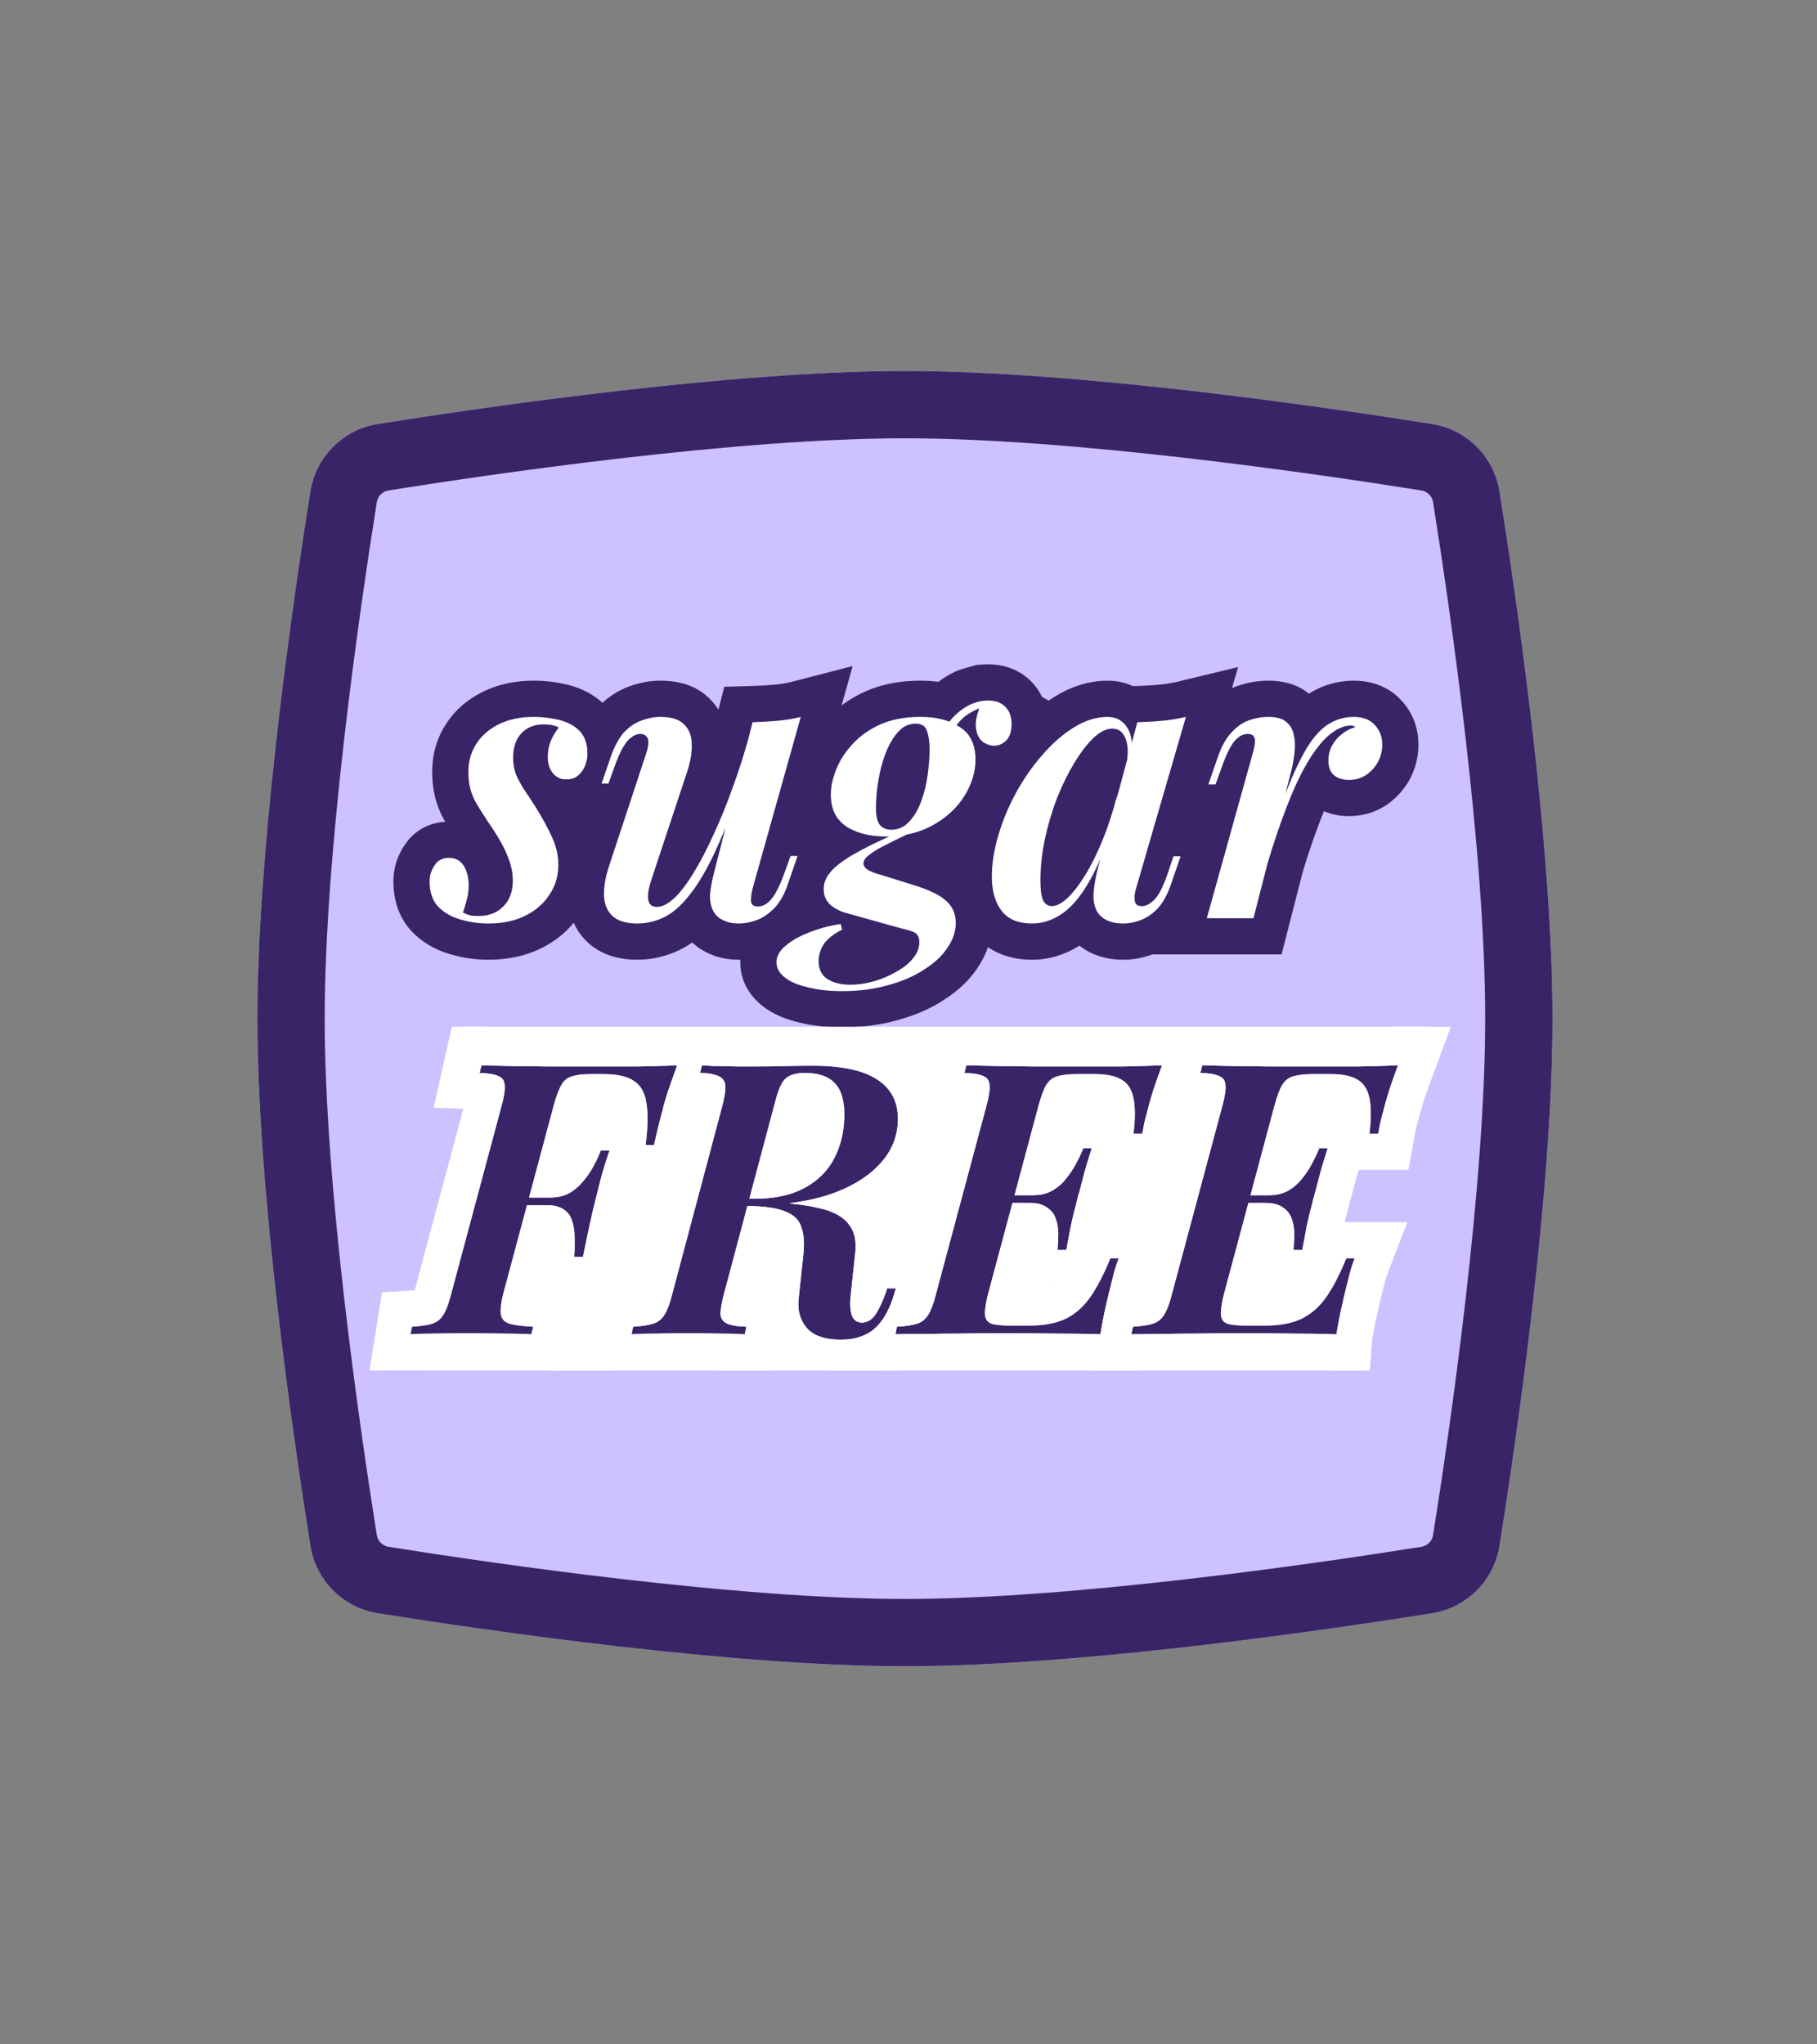 <svg xmlns="http://www.w3.org/2000/svg" fill="none" viewBox="0 0 240 270" height="270" width="240">
<rect x="0" y="0" width="240" height="270" fill="#808080" stroke="none"/>
<path fill="#CDC1FF" d="M40.994 64.934C41.728 60.321 45.321 56.728 49.934 55.994C64.489 53.677 96.7 49 119.53 49C142.361 49 174.571 53.677 189.127 55.994C193.74 56.728 197.332 60.321 198.066 64.934C200.383 79.489 205.061 111.7 205.061 134.53C205.061 157.361 200.383 189.571 198.066 204.127C197.332 208.74 193.74 212.332 189.127 213.066C174.571 215.383 142.361 220.061 119.53 220.061C96.7 220.061 64.489 215.383 49.934 213.066C45.321 212.332 41.728 208.74 40.994 204.127C38.677 189.571 34 157.361 34 134.53C34 111.7 38.677 79.489 40.994 64.934Z"></path>
<path fill="#392467" d="M196.174 134.53C196.174 112.493 191.614 80.93 189.29 66.331C189.161 65.515 188.546 64.9 187.73 64.77C173.131 62.446 141.567 57.886 119.53 57.886C97.493 57.886 65.93 62.446 51.331 64.77C50.515 64.9 49.9 65.515 49.77 66.331C47.446 80.93 42.886 112.493 42.886 134.53C42.886 156.567 47.446 188.131 49.77 202.73C49.9 203.546 50.515 204.161 51.331 204.29C65.93 206.614 97.493 211.174 119.53 211.174V220.061C96.7 220.061 64.489 215.383 49.934 213.066C45.465 212.355 41.954 208.962 41.072 204.556L40.995 204.127C38.678 189.571 34 157.361 34 134.53C34 113.127 38.111 83.48 40.533 67.864L40.995 64.934C41.706 60.465 45.099 56.954 49.504 56.072L49.934 55.995C64.489 53.678 96.7 49 119.53 49C142.361 49 174.571 53.678 189.127 55.995C193.74 56.729 197.332 60.321 198.066 64.934C200.383 79.489 205.061 111.7 205.061 134.53C205.061 157.361 200.383 189.571 198.066 204.127L197.989 204.556C197.106 208.962 193.596 212.355 189.127 213.066L186.197 213.527C170.581 215.95 140.934 220.061 119.53 220.061V211.174C141.567 211.174 173.131 206.614 187.73 204.29C188.546 204.161 189.161 203.546 189.29 202.73C191.614 188.131 196.174 156.567 196.174 134.53Z"></path>
<path fill="#392467" d="M162.319 158.865L162.57 157.862H172.054L171.803 158.865H162.319ZM167.538 157.862C168.508 157.862 169.344 157.678 170.047 157.31C170.782 156.908 171.401 156.39 171.903 155.754C172.438 155.119 172.89 154.45 173.258 153.747C173.659 153.011 173.994 152.309 174.261 151.64H175.365C174.83 153.312 174.445 154.617 174.211 155.554C173.977 156.49 173.726 157.427 173.459 158.363C173.325 158.966 173.174 159.551 173.007 160.12C172.873 160.688 172.723 161.357 172.555 162.127C172.422 162.896 172.238 163.883 172.003 165.087H170.849C170.916 164.385 170.95 163.665 170.95 162.93C170.95 162.194 170.833 161.525 170.599 160.922C170.398 160.32 170.013 159.835 169.444 159.467C168.909 159.066 168.123 158.865 167.086 158.865L167.538 157.862ZM180.885 149.733C181.119 147.759 181.119 146.204 180.885 145.067C180.651 143.896 180.132 143.076 179.329 142.608C178.526 142.106 177.322 141.855 175.717 141.855H173.459C172.321 141.855 171.435 141.956 170.799 142.156C170.197 142.324 169.712 142.708 169.344 143.31C169.01 143.879 168.675 144.782 168.341 146.02L161.667 170.908C161.366 172.112 161.232 173.015 161.266 173.617C161.299 174.219 161.583 174.621 162.119 174.822C162.654 174.989 163.49 175.072 164.627 175.072H167.086C168.993 175.072 170.565 174.788 171.803 174.219C173.04 173.651 174.128 172.731 175.064 171.46C176.001 170.155 176.921 168.399 177.824 166.191H178.928C178.761 166.626 178.577 167.161 178.376 167.797C178.209 168.432 178.041 169.101 177.874 169.804C177.707 170.439 177.489 171.359 177.222 172.564C176.954 173.734 176.72 174.955 176.519 176.226C174.813 176.16 172.89 176.126 170.749 176.126C168.642 176.093 166.752 176.076 165.079 176.076C164.276 176.076 163.256 176.076 162.018 176.076C160.781 176.076 159.426 176.093 157.954 176.126C156.516 176.126 155.06 176.143 153.589 176.176C152.117 176.176 150.728 176.193 149.424 176.226L149.625 175.223C150.762 175.156 151.648 175.022 152.284 174.822C152.919 174.621 153.421 174.219 153.789 173.617C154.157 173.015 154.492 172.112 154.793 170.908L161.466 146.02C161.801 144.782 161.935 143.879 161.868 143.31C161.834 142.708 161.55 142.307 161.015 142.106C160.513 141.872 159.693 141.738 158.556 141.705L158.807 140.701C160.112 140.735 161.5 140.768 162.972 140.802C164.443 140.802 165.899 140.818 167.337 140.852C168.809 140.852 170.164 140.852 171.401 140.852C172.639 140.852 173.659 140.852 174.462 140.852C175.967 140.852 177.657 140.852 179.53 140.852C181.403 140.818 183.109 140.768 184.648 140.701C184.213 141.872 183.829 142.959 183.494 143.963C183.193 144.933 182.942 145.819 182.741 146.622C182.574 147.224 182.424 147.81 182.29 148.378C182.189 148.913 182.106 149.365 182.039 149.733H180.885Z"></path>
<path fill="#392467" d="M131.157 158.865L131.408 157.862H140.892L140.641 158.865H131.157ZM136.376 157.862C137.346 157.862 138.182 157.678 138.884 157.31C139.62 156.908 140.239 156.39 140.741 155.754C141.276 155.119 141.728 154.45 142.096 153.747C142.497 153.011 142.832 152.309 143.099 151.64H144.203C143.668 153.312 143.283 154.617 143.049 155.554C142.815 156.49 142.564 157.427 142.296 158.363C142.163 158.966 142.012 159.551 141.845 160.12C141.711 160.688 141.561 161.357 141.393 162.127C141.26 162.896 141.076 163.883 140.841 165.087H139.687C139.754 164.385 139.788 163.665 139.788 162.93C139.788 162.194 139.671 161.525 139.436 160.922C139.236 160.32 138.851 159.835 138.282 159.467C137.747 159.066 136.961 158.865 135.924 158.865L136.376 157.862ZM149.723 149.733C149.957 147.759 149.957 146.204 149.723 145.067C149.489 143.896 148.97 143.076 148.167 142.608C147.364 142.106 146.16 141.855 144.554 141.855H142.296C141.159 141.855 140.273 141.956 139.637 142.156C139.035 142.324 138.55 142.708 138.182 143.31C137.847 143.879 137.513 144.782 137.178 146.02L130.505 170.908C130.204 172.112 130.07 173.015 130.103 173.617C130.137 174.219 130.421 174.621 130.956 174.822C131.492 174.989 132.328 175.072 133.465 175.072H135.924C137.831 175.072 139.403 174.788 140.641 174.219C141.878 173.651 142.966 172.731 143.902 171.46C144.839 170.155 145.759 168.399 146.662 166.191H147.766C147.599 166.626 147.415 167.161 147.214 167.797C147.047 168.432 146.879 169.101 146.712 169.804C146.545 170.439 146.327 171.359 146.06 172.564C145.792 173.734 145.558 174.955 145.357 176.226C143.651 176.16 141.728 176.126 139.587 176.126C137.48 176.093 135.59 176.076 133.917 176.076C133.114 176.076 132.094 176.076 130.856 176.076C129.618 176.076 128.264 176.093 126.792 176.126C125.353 176.126 123.898 176.143 122.426 176.176C120.955 176.176 119.566 176.193 118.262 176.226L118.462 175.223C119.6 175.156 120.486 175.022 121.122 174.822C121.757 174.621 122.259 174.219 122.627 173.617C122.995 173.015 123.33 172.112 123.631 170.908L130.304 146.02C130.639 144.782 130.773 143.879 130.706 143.31C130.672 142.708 130.388 142.307 129.853 142.106C129.351 141.872 128.531 141.738 127.394 141.705L127.645 140.701C128.949 140.735 130.338 140.768 131.81 140.802C133.281 140.802 134.736 140.818 136.175 140.852C137.647 140.852 139.002 140.852 140.239 140.852C141.477 140.852 142.497 140.852 143.3 140.852C144.805 140.852 146.495 140.852 148.368 140.852C150.241 140.818 151.947 140.768 153.486 140.701C153.051 141.872 152.666 142.959 152.332 143.963C152.031 144.933 151.78 145.819 151.579 146.622C151.412 147.224 151.261 147.81 151.128 148.378C151.027 148.913 150.944 149.365 150.877 149.733H149.723Z"></path>
<path fill="#392467" d="M98.326 158.464C99.597 158.497 100.618 158.547 101.387 158.614C102.19 158.681 102.842 158.748 103.344 158.815C103.879 158.849 104.398 158.915 104.9 159.016C106.204 159.15 107.375 159.35 108.412 159.618C109.449 159.852 110.335 160.22 111.071 160.722C111.807 161.224 112.342 161.876 112.677 162.679C113.012 163.482 113.095 164.519 112.928 165.79L112.376 170.958C112.242 171.995 112.276 172.881 112.476 173.617C112.71 174.353 113.196 174.704 113.931 174.671C114.567 174.638 115.119 174.303 115.587 173.667C116.056 172.998 116.507 172.062 116.942 170.858L117.193 170.155H118.347L118.146 170.807C117.544 172.881 116.691 174.42 115.587 175.424C114.483 176.427 112.978 176.929 111.071 176.929C108.964 176.929 107.459 176.41 106.555 175.373C105.652 174.303 105.301 172.982 105.502 171.409L106.104 165.79C106.271 164.251 106.187 163.013 105.853 162.077C105.552 161.106 104.816 160.404 103.645 159.969C102.508 159.501 100.701 159.267 98.226 159.267L98.326 158.464ZM97.624 159.216L97.875 158.313H99.731C101.638 158.313 103.311 158.062 104.749 157.561C106.221 157.025 107.459 156.273 108.462 155.303C109.466 154.333 110.218 153.162 110.72 151.79C111.255 150.419 111.523 148.88 111.523 147.174C111.523 145.301 111.105 143.929 110.269 143.059C109.432 142.156 108.111 141.705 106.305 141.705C105.134 141.705 104.281 141.956 103.746 142.457C103.244 142.926 102.809 143.879 102.441 145.317L95.617 170.908C95.349 171.945 95.199 172.764 95.165 173.366C95.132 173.969 95.366 174.42 95.868 174.721C96.403 175.022 97.306 175.189 98.577 175.223L98.377 176.226C97.473 176.16 96.386 176.126 95.115 176.126C93.844 176.093 92.489 176.076 91.051 176.076C89.579 176.076 88.141 176.093 86.736 176.126C85.364 176.126 84.26 176.16 83.424 176.226L83.624 175.223C84.762 175.156 85.648 175.022 86.284 174.822C86.919 174.621 87.421 174.219 87.789 173.617C88.157 173.015 88.492 172.112 88.793 170.908L95.416 146.02C95.684 144.983 95.817 144.163 95.817 143.561C95.817 142.926 95.567 142.474 95.065 142.206C94.563 141.905 93.693 141.738 92.456 141.705L92.707 140.701C93.242 140.735 93.911 140.768 94.714 140.802C95.516 140.802 96.37 140.818 97.273 140.852C98.209 140.852 99.062 140.852 99.832 140.852C101.27 140.852 102.575 140.835 103.746 140.802C104.95 140.768 106.137 140.751 107.308 140.751C111.155 140.751 113.998 141.353 115.838 142.558C117.678 143.729 118.598 145.468 118.598 147.776C118.598 150.051 117.795 152.041 116.189 153.747C114.617 155.453 112.409 156.791 109.566 157.761C106.723 158.698 103.411 159.166 99.631 159.166L97.624 159.216Z"></path>
<path fill="#392467" d="M67.263 159.166L67.463 158.163H77.8L77.549 159.166H67.263ZM85.276 151.238C85.577 148.897 85.611 147.04 85.377 145.669C85.176 144.297 84.624 143.327 83.721 142.758C82.851 142.156 81.513 141.855 79.707 141.855H78.051C76.98 141.855 76.144 141.956 75.542 142.156C74.94 142.324 74.472 142.708 74.137 143.31C73.802 143.879 73.468 144.782 73.133 146.02L66.46 170.908C66.159 172.112 66.059 173.015 66.159 173.617C66.259 174.219 66.644 174.621 67.313 174.822C67.982 175.022 69.019 175.156 70.424 175.223L70.173 176.226C69.203 176.16 67.949 176.126 66.41 176.126C64.871 176.093 63.316 176.076 61.743 176.076C60.205 176.076 58.766 176.093 57.428 176.126C56.09 176.126 55.02 176.16 54.217 176.226L54.417 175.223C55.555 175.156 56.441 175.022 57.077 174.822C57.712 174.621 58.214 174.219 58.582 173.617C58.95 173.015 59.285 172.112 59.586 170.908L66.259 146.02C66.594 144.782 66.728 143.879 66.661 143.31C66.627 142.708 66.343 142.307 65.808 142.106C65.306 141.872 64.486 141.738 63.349 141.705L63.6 140.701C64.904 140.735 66.293 140.768 67.765 140.802C69.236 140.802 70.692 140.818 72.13 140.852C73.602 140.852 74.957 140.852 76.194 140.852C77.432 140.852 78.452 140.852 79.255 140.852C80.76 140.852 82.45 140.852 84.323 140.852C86.196 140.818 87.902 140.768 89.441 140.701C89.006 141.939 88.605 143.076 88.237 144.113C87.902 145.15 87.635 146.087 87.434 146.923C87.2 147.759 86.999 148.546 86.832 149.281C86.665 150.017 86.514 150.67 86.38 151.238H85.276ZM72.632 158.163C73.602 158.163 74.438 157.979 75.141 157.611C75.843 157.209 76.445 156.708 76.947 156.106C77.482 155.503 77.951 154.834 78.352 154.098C78.753 153.362 79.088 152.643 79.356 151.941H80.51C79.941 153.613 79.539 154.918 79.305 155.855C79.071 156.791 78.837 157.728 78.603 158.665C78.369 159.568 78.135 160.571 77.9 161.675C77.666 162.746 77.365 164.184 76.997 165.99H75.843C75.91 165.054 75.927 164.184 75.893 163.381C75.893 162.545 75.776 161.809 75.542 161.173C75.341 160.538 74.973 160.053 74.438 159.718C73.903 159.35 73.167 159.166 72.23 159.166L72.632 158.163Z"></path>
<path fill="white" d="M189.13 142.364C188.719 143.471 188.359 144.488 188.049 145.417C187.774 146.304 187.553 147.09 187.38 147.78L187.365 147.839L187.349 147.9C187.207 148.412 187.079 148.904 186.966 149.378C186.877 149.855 186.803 150.258 186.743 150.587L186.029 154.511H179.477C179.192 155.444 178.984 156.172 178.849 156.711C178.612 157.662 178.356 158.612 178.086 159.562C177.954 160.146 177.807 160.72 177.644 161.285C177.635 161.326 177.627 161.368 177.617 161.41H185.888L183.39 167.905C183.276 168.201 183.135 168.606 182.967 169.135C182.82 169.694 182.674 170.286 182.526 170.909L182.513 170.964L182.498 171.018C182.354 171.563 182.153 172.412 181.89 173.599L181.883 173.627C181.641 174.685 181.427 175.799 181.242 176.97L180.938 181.004H176.159C174.529 180.94 172.844 180.903 170.751 180.903H170.714L170.676 180.902C168.587 180.869 166.723 180.853 165.081 180.853H162.021C160.826 180.853 159.507 180.869 158.065 180.902L158.011 180.903H157.956C156.555 180.903 155.136 180.92 153.699 180.952L153.645 180.954H153.591C152.155 180.954 150.808 180.97 149.549 181.003L143.902 181.004L144.557 176.198C144.829 176.207 145.096 176.215 145.357 176.225C145.558 174.954 145.792 173.732 146.06 172.562C146.229 171.8 146.381 171.152 146.51 170.618L149.346 170.451C149.589 170.437 149.798 170.419 149.977 170.401C150.034 170.215 150.096 169.999 150.159 169.747L150.169 169.708L150.179 169.668L156.412 146.421L152.482 146.305L155.103 135.825L158.932 135.923C160.222 135.956 161.596 135.989 163.052 136.022C164.511 136.023 165.954 136.038 167.383 136.071H179.497C181.318 136.038 182.448 135.67 183.924 135.605L191.637 135.612L189.13 142.364ZM184.65 140.699C183.111 140.766 181.405 140.816 179.532 140.85H167.34C165.902 140.816 164.446 140.8 162.974 140.8C161.502 140.766 160.114 140.733 158.809 140.699L158.558 141.703C159.696 141.736 160.516 141.871 161.018 142.105C161.552 142.306 161.837 142.707 161.871 143.309C161.937 143.878 161.804 144.781 161.469 146.018L154.796 170.906L154.68 171.343C154.409 172.331 154.113 173.089 153.791 173.616C153.423 174.218 152.922 174.62 152.286 174.82C151.651 175.021 150.764 175.155 149.627 175.222L149.427 176.225C150.731 176.191 152.119 176.175 153.591 176.175C155.062 176.141 156.518 176.125 157.956 176.125C159.428 176.091 160.783 176.074 162.021 176.074H165.081C166.754 176.074 168.644 176.091 170.751 176.125C172.892 176.125 174.816 176.158 176.522 176.225C176.723 174.954 176.957 173.732 177.224 172.562C177.492 171.358 177.709 170.438 177.876 169.802C178.044 169.1 178.211 168.431 178.378 167.796C178.579 167.16 178.763 166.624 178.93 166.189H177.826C176.923 168.397 176.004 170.153 175.067 171.458C174.13 172.729 173.043 173.65 171.805 174.218C170.567 174.787 168.994 175.071 167.088 175.071H164.63C163.493 175.071 162.657 174.987 162.121 174.82C161.586 174.62 161.302 174.218 161.269 173.616C161.235 173.014 161.369 172.11 161.67 170.906L164.899 158.863H167.088C168.125 158.863 168.912 159.064 169.447 159.465C170.016 159.833 170.4 160.319 170.601 160.921C170.835 161.523 170.952 162.192 170.952 162.928C170.952 163.664 170.919 164.383 170.852 165.085H172.006C172.24 163.881 172.424 162.895 172.557 162.125C172.725 161.356 172.875 160.686 173.009 160.118C173.176 159.549 173.328 158.964 173.462 158.362C173.729 157.425 173.98 156.489 174.214 155.552C174.448 154.616 174.833 153.311 175.368 151.638H174.264C173.997 152.307 173.661 153.009 173.26 153.745C172.892 154.448 172.44 155.117 171.905 155.753C171.404 156.388 170.785 156.907 170.049 157.308C169.347 157.676 168.511 157.86 167.541 157.86H165.168L168.343 146.018C168.678 144.781 169.012 143.878 169.347 143.309C169.715 142.707 170.2 142.323 170.802 142.155C171.437 141.955 172.324 141.854 173.462 141.854H175.719C177.325 141.854 178.528 142.105 179.331 142.607C180.134 143.075 180.653 143.894 180.888 145.065C181.122 146.202 181.122 147.758 180.888 149.732H182.041C182.108 149.364 182.192 148.912 182.292 148.377C182.426 147.809 182.577 147.222 182.744 146.62C182.944 145.817 183.195 144.931 183.496 143.961C183.831 142.958 184.215 141.87 184.65 140.699ZM166.782 170.292H167.088C168.563 170.292 169.396 170.066 169.81 169.876C169.818 169.872 169.825 169.868 169.833 169.864H166.897L166.782 170.292ZM173.136 146.64C173.115 146.709 173.095 146.783 173.073 146.859H176.28C176.279 146.785 176.275 146.716 176.272 146.651C176.115 146.64 175.931 146.633 175.719 146.633H173.462C173.345 146.633 173.236 146.637 173.136 146.64Z"></path>
<path fill="white" d="M157.965 142.363C157.554 143.47 157.194 144.487 156.883 145.416C156.609 146.303 156.387 147.089 156.215 147.779L156.2 147.838L156.183 147.899C156.041 148.41 155.914 148.903 155.801 149.377C155.711 149.854 155.638 150.257 155.578 150.586L154.864 154.509H148.312C148.027 155.442 147.819 156.17 147.684 156.71C147.446 157.661 147.191 158.611 146.921 159.561C146.788 160.145 146.641 160.719 146.479 161.284C146.469 161.325 146.462 161.367 146.452 161.409H154.723L152.225 167.904C152.111 168.2 151.97 168.605 151.801 169.134C151.655 169.693 151.509 170.285 151.36 170.908L151.347 170.963L151.332 171.017C151.189 171.562 150.988 172.411 150.724 173.598L150.717 173.626C150.603 174.124 150.496 174.636 150.394 175.16C150.152 175.183 149.897 175.205 149.627 175.22L149.426 176.224C149.681 176.217 149.94 176.214 150.202 176.209C150.158 176.459 150.117 176.713 150.077 176.969L149.278 180.405H145.096C143.466 180.341 141.679 180.902 139.586 180.902H139.549L139.51 180.901C137.422 180.868 135.558 180.852 133.916 180.852H130.856C129.66 180.852 128.342 180.868 126.899 180.901L126.846 180.902H126.791C125.39 180.902 123.97 180.919 122.534 180.951L122.48 180.952H122.425C120.989 180.952 119.643 180.969 118.384 181.001L112.242 181.003L113.302 176.647C114.194 176.401 114.956 175.994 115.586 175.421C116.69 174.418 117.542 172.878 118.145 170.805L118.255 170.443C118.467 170.43 118.652 170.416 118.812 170.4C118.868 170.214 118.931 169.998 118.994 169.746L119.003 169.707L119.014 169.667L125.246 146.42L121.317 146.304L123.937 135.824L127.766 135.922C129.057 135.955 130.43 135.988 131.887 136.021C133.345 136.021 134.789 136.037 136.218 136.07H148.331C150.152 136.037 151.8 135.988 153.277 135.924L160.472 135.611L157.965 142.363ZM153.485 140.698C151.946 140.765 150.24 140.815 148.366 140.849H136.175C134.736 140.815 133.281 140.798 131.809 140.798C130.337 140.765 128.948 140.732 127.644 140.698L127.393 141.701C128.53 141.735 129.351 141.87 129.852 142.104C130.387 142.305 130.672 142.706 130.705 143.308C130.772 143.877 130.638 144.78 130.304 146.017L123.63 170.905L123.515 171.342C123.244 172.33 122.948 173.088 122.626 173.615C122.258 174.217 121.756 174.618 121.121 174.819C120.485 175.02 119.599 175.154 118.462 175.22L118.261 176.224C119.566 176.19 120.954 176.174 122.425 176.174C123.897 176.14 125.353 176.123 126.791 176.123C128.263 176.09 129.618 176.073 130.856 176.073H133.916C135.588 176.073 137.479 176.09 139.586 176.123C141.727 176.123 143.65 176.157 145.356 176.224C145.557 174.953 145.791 173.731 146.059 172.56C146.326 171.356 146.544 170.437 146.711 169.801C146.878 169.099 147.045 168.43 147.213 167.794C147.413 167.159 147.597 166.623 147.764 166.188H146.661C145.758 168.396 144.838 170.152 143.902 171.457C142.965 172.728 141.877 173.648 140.64 174.217C139.402 174.786 137.829 175.07 135.923 175.07H133.464C132.327 175.07 131.491 174.986 130.956 174.819C130.421 174.618 130.137 174.217 130.103 173.615C130.07 173.013 130.203 172.109 130.504 170.905L133.734 158.862H135.923C136.96 158.862 137.746 159.063 138.282 159.464C138.85 159.832 139.235 160.318 139.435 160.92C139.67 161.522 139.787 162.191 139.787 162.927C139.787 163.663 139.753 164.382 139.686 165.084H140.84C141.074 163.88 141.258 162.894 141.392 162.124C141.559 161.355 141.71 160.685 141.844 160.116C142.011 159.548 142.162 158.963 142.296 158.361C142.564 157.424 142.815 156.488 143.049 155.551C143.283 154.615 143.667 153.31 144.203 151.637H143.099C142.831 152.306 142.496 153.008 142.094 153.744C141.726 154.446 141.275 155.116 140.74 155.752C140.238 156.387 139.619 156.906 138.884 157.307C138.181 157.675 137.345 157.859 136.375 157.859H134.002L137.178 146.017C137.512 144.78 137.847 143.877 138.181 143.308C138.549 142.706 139.034 142.321 139.636 142.154C140.272 141.953 141.159 141.853 142.296 141.853H144.554C146.159 141.853 147.363 142.104 148.166 142.606C148.969 143.074 149.488 143.893 149.722 145.064C149.956 146.201 149.956 147.757 149.722 149.731H150.876C150.943 149.363 151.027 148.911 151.127 148.376C151.261 147.807 151.411 147.221 151.578 146.619C151.779 145.816 152.03 144.93 152.331 143.96C152.665 142.957 153.05 141.869 153.485 140.698ZM116.941 170.855C116.506 172.059 116.054 172.996 115.586 173.665C115.118 174.301 114.566 174.635 113.93 174.669C113.85 174.672 113.773 174.669 113.698 174.664L113.775 174.284L114.499 170.667L117.061 170.515L116.941 170.855ZM135.617 170.291H135.923C137.398 170.291 138.23 170.065 138.644 169.875C138.652 169.871 138.66 169.867 138.668 169.863H135.731L135.617 170.291ZM141.971 146.639C141.949 146.708 141.93 146.782 141.908 146.858H145.115C145.113 146.784 145.11 146.715 145.107 146.649C144.95 146.639 144.766 146.632 144.554 146.632H142.296C142.18 146.632 142.071 146.636 141.971 146.639Z"></path>
<path fill="white" d="M118.599 147.775C118.599 145.467 117.679 143.728 115.84 142.558C114 141.353 111.156 140.751 107.309 140.751C106.138 140.751 104.951 140.767 103.747 140.801C102.576 140.834 101.271 140.851 99.833 140.851H97.274C96.371 140.817 95.517 140.801 94.715 140.801C93.912 140.767 93.243 140.734 92.708 140.7L92.457 141.704C93.695 141.737 94.565 141.905 95.067 142.207C95.568 142.474 95.819 142.926 95.819 143.561C95.819 144.163 95.686 144.983 95.418 146.019L88.795 170.907L88.679 171.345C88.409 172.332 88.112 173.09 87.79 173.617C87.422 174.219 86.921 174.621 86.285 174.821C85.65 175.022 84.763 175.156 83.626 175.223L83.426 176.226C84.262 176.159 85.365 176.126 86.737 176.126C88.142 176.092 89.58 176.076 91.052 176.076C92.491 176.076 93.846 176.092 95.117 176.126C96.388 176.126 97.475 176.159 98.378 176.226L98.579 175.223C97.308 175.189 96.405 175.022 95.87 174.721C95.368 174.42 95.134 173.968 95.167 173.366C95.201 172.764 95.351 171.944 95.619 170.907L98.721 159.272C100.944 159.301 102.586 159.532 103.647 159.968C104.817 160.403 105.553 161.106 105.854 162.076C106.188 163.013 106.272 164.25 106.105 165.789L105.503 171.409C105.302 172.981 105.653 174.303 106.556 175.373C107.46 176.41 108.965 176.928 111.073 176.928C112.979 176.928 114.485 176.427 115.589 175.423C116.693 174.42 117.545 172.881 118.147 170.807L118.348 170.155H117.194L116.943 170.857C116.509 172.061 116.057 172.998 115.589 173.668C115.121 174.303 114.569 174.637 113.933 174.671C113.198 174.704 112.712 174.353 112.477 173.617C112.277 172.881 112.243 171.994 112.377 170.957L112.929 165.789C113.096 164.518 113.012 163.481 112.678 162.678C112.344 161.876 111.808 161.224 111.073 160.722C110.337 160.22 109.451 159.851 108.414 159.617C107.377 159.349 106.205 159.149 104.901 159.015C104.685 158.972 104.466 158.936 104.244 158.905C106.171 158.676 107.946 158.295 109.568 157.761C112.411 156.791 114.619 155.452 116.191 153.746C117.796 152.04 118.599 150.05 118.599 147.775ZM100.673 170.496L100.794 170.5L100.877 169.731L100.673 170.496ZM106.306 141.704C108.112 141.704 109.434 142.156 110.27 143.059C111.106 143.929 111.524 145.3 111.524 147.173C111.524 148.879 111.257 150.418 110.721 151.79C110.22 153.161 109.467 154.333 108.464 155.303C107.46 156.273 106.222 157.025 104.75 157.56C103.312 158.062 101.639 158.313 99.732 158.313H98.978L102.443 145.317C102.811 143.879 103.245 142.926 103.747 142.457C104.282 141.956 105.135 141.704 106.306 141.704ZM105.908 150.863C106.029 150.645 106.138 150.408 106.233 150.148L106.251 150.1L106.269 150.053C106.505 149.448 106.672 148.708 106.726 147.797L105.908 150.863ZM123.378 147.775C123.378 151.307 122.083 154.459 119.671 157.022L119.67 157.021C118.733 158.031 117.672 158.913 116.509 159.684C116.727 160.051 116.921 160.437 117.089 160.84C117.715 162.341 117.852 163.913 117.764 165.376H124.819L122.715 172.213C122.496 172.956 122.238 173.689 121.933 174.4C121.693 174.585 121.424 174.727 121.124 174.821C120.488 175.022 119.602 175.156 118.465 175.223L118.264 176.226C119.149 176.203 120.071 176.191 121.033 176.184C120.427 177.207 119.695 178.149 118.803 178.96C116.596 180.966 113.804 181.005 111.05 181.005C108.298 181.005 105.156 181.041 102.954 178.512L102.929 178.484L102.905 178.454C102.877 178.422 102.852 178.388 102.825 178.355L102.09 181.005H98.072C97.359 181.005 96.715 181.005 95.519 181.005H95.117H94.922C93.727 181.005 92.74 181.005 91.338 181.005C89.902 181.005 89.546 181.005 88.351 181.005H87.157H86.794C85.481 181.005 84.752 181.005 83.791 181.005H72.82L79.663 170.669L83.345 170.452C83.588 170.438 83.797 170.42 83.976 170.402C84.033 170.217 84.095 170 84.158 169.749L84.166 169.714L90.363 146.428L87.58 146.352C87.76 145.666 87.979 144.92 88.239 144.113C88.607 143.076 89.008 141.938 89.443 140.7C88.905 140.724 88.345 140.742 87.766 140.761L87.82 140.545L89.036 135.684L93.007 135.931C93.481 135.961 94.09 135.993 94.841 136.024C95.633 136.026 96.463 136.041 97.327 136.072H99.833C101.235 136.072 102.494 136.056 103.611 136.024H103.614C104.861 135.99 106.093 135.972 107.309 135.972C111.45 135.972 115.403 136.584 118.404 138.526C121.716 140.633 123.378 143.948 123.378 147.775Z"></path>
<path fill="white" d="M94.477 140.789C93.778 140.759 93.188 140.73 92.707 140.7L92.456 141.704C93.104 141.721 93.651 141.777 94.098 141.868L93.952 142.285C93.527 143.494 93.133 144.608 92.771 145.628C92.472 146.558 92.246 147.358 92.083 148.038L92.062 148.125L92.037 148.212C91.821 148.983 91.641 149.691 91.493 150.34C91.324 151.084 91.171 151.749 91.034 152.332L90.167 156.017H84.222C84.106 156.408 84.011 156.738 83.943 157.013L83.94 157.025L83.939 157.029L83.937 157.041L83.934 157.046L83.931 157.063L83.93 157.068L83.927 157.074L83.926 157.08L83.925 157.084L83.923 157.096L83.922 157.101L83.919 157.106L83.917 157.118L83.916 157.123L83.913 157.134L83.911 157.139L83.909 157.151L83.908 157.155L83.906 157.161L83.904 157.167L83.903 157.173L83.902 157.178L83.9 157.189L83.898 157.194L83.896 157.2L83.894 157.211L83.892 157.216L83.89 157.228L83.888 157.232L83.885 157.244L83.884 157.249L83.883 157.255L83.881 157.26L83.88 157.266L83.879 157.271L83.876 157.283L83.875 157.287L83.873 157.293L83.871 157.299L83.87 157.304L83.867 157.321L83.865 157.326L83.862 157.337L83.861 157.342L83.86 157.348L83.858 157.354L83.856 157.36L83.855 157.364L83.853 157.376L83.852 157.381L83.849 157.386L83.848 157.392L83.847 157.397L83.844 157.414L83.841 157.419L83.839 157.431L83.838 157.435L83.837 157.441L83.834 157.447L83.833 157.452L83.829 157.469L83.828 157.474L83.826 157.48L83.825 157.486L83.824 157.49L83.82 157.508L83.818 157.512L83.816 157.524L83.814 157.529L83.813 157.535L83.811 157.54L83.81 157.545L83.806 157.563L83.805 157.567L83.803 157.573L83.802 157.579L83.8 157.584L83.797 157.601L83.794 157.606L83.792 157.617L83.791 157.622L83.79 157.628L83.787 157.634L83.786 157.638L83.783 157.656L83.782 157.661L83.779 157.666L83.778 157.672L83.777 157.677L83.775 157.689L83.773 157.693L83.771 157.699L83.769 157.711L83.768 157.715L83.765 157.727L83.763 157.732L83.76 157.749L83.758 157.754L83.756 157.76L83.755 157.766L83.754 157.77L83.751 157.782L83.75 157.787L83.748 157.792L83.746 157.804L83.744 157.809L83.742 157.82L83.74 157.825L83.737 157.837L83.736 157.841L83.735 157.847L83.733 157.853L83.731 157.859L83.73 157.864L83.728 157.875L83.727 157.88L83.725 157.886L83.722 157.897L83.721 157.902L83.719 157.914L83.716 157.918L83.714 157.93L83.713 157.935L83.712 157.941L83.709 157.946L83.708 157.952L83.707 157.957L83.705 157.969L83.704 157.973L83.701 157.979L83.7 157.985L83.699 157.99L83.695 158.007L83.693 158.012L83.691 158.023L83.689 158.028L83.688 158.034L83.686 158.04L83.685 158.046L83.684 158.05L83.681 158.062L83.68 158.067L83.678 158.072L83.677 158.078L83.675 158.083L83.672 158.1L83.67 158.105L83.667 158.117L83.666 158.121L83.665 158.127L83.663 158.133L83.662 158.138L83.658 158.155L83.657 158.16L83.654 158.166L83.653 158.172L83.652 158.176L83.649 158.194L83.646 158.198L83.644 158.21L83.643 158.215L83.642 158.221L83.639 158.226L83.638 158.231L83.635 158.249L83.633 158.253L83.631 158.259L83.63 158.265L83.629 158.27L83.625 158.287L83.623 158.292L83.621 158.303L83.62 158.308L83.618 158.314L83.616 158.32L83.615 158.324L83.611 158.342L83.61 158.347L83.608 158.352L83.607 158.358L83.606 158.363L83.603 158.375L83.602 158.379L83.6 158.385L83.597 158.397L83.596 158.401L83.594 158.413L83.591 158.418L83.588 158.435L83.587 158.44L83.585 158.446L83.583 158.452L83.582 158.456L83.58 158.468L83.579 158.473L83.576 158.478L83.574 158.49L83.573 158.495L83.57 158.506L83.568 158.511L83.566 158.523L83.565 158.527L83.564 158.533L83.561 158.539L83.56 158.545L83.559 158.55L83.556 158.561L83.555 158.566L83.553 158.572L83.551 158.583L83.549 158.588L83.547 158.6L83.545 158.604L83.543 158.616L83.541 158.621L83.54 158.627L83.538 158.632L83.537 158.638L83.535 158.643L83.533 158.655L83.532 158.659L83.53 158.665L83.528 158.671L83.527 158.676L83.524 158.693L83.522 158.698L83.519 158.709L83.518 158.714L83.517 158.72L83.514 158.726L83.513 158.732L83.512 158.736L83.51 158.748L83.509 158.753L83.506 158.758L83.505 158.764L83.504 158.769L83.501 158.786L83.498 158.791L83.496 158.803L83.495 158.807L83.493 158.813L83.491 158.819L83.49 158.824L83.487 158.841L83.485 158.846L83.483 158.852L83.482 158.858L83.481 158.862L83.477 158.88L83.475 158.884L83.472 158.896L83.471 158.901L83.47 158.907L83.468 158.912L83.467 158.917L83.463 158.935L83.462 158.939L83.46 158.945L83.459 158.951L83.457 158.956L83.454 158.973L83.451 158.978L83.449 158.989L83.448 158.994L83.447 159L83.445 159.006L83.443 159.01L83.44 159.028L83.439 159.033L83.436 159.038L83.435 159.044L83.434 159.049L83.432 159.061L83.43 159.065L83.428 159.071L83.426 159.083L83.425 159.087L83.422 159.099L83.42 159.104L83.416 159.121L83.415 159.126L83.413 159.132L83.412 159.138L83.411 159.142L83.408 159.154L83.407 159.159L83.405 159.164L83.403 159.176L83.401 159.181L83.399 159.192L83.397 159.197L83.394 159.209L83.393 159.213L83.392 159.219L83.39 159.225L83.388 159.231L83.387 159.236L83.385 159.247L83.384 159.252L83.382 159.258L83.379 159.269L83.378 159.274L83.376 159.286L83.373 159.29L83.371 159.302L83.37 159.307L83.369 159.313L83.366 159.318L83.365 159.324L83.364 159.329L83.362 159.341L83.361 159.345L83.358 159.351L83.357 159.357L83.356 159.362L83.352 159.379L83.35 159.384L83.348 159.395L83.347 159.4L83.345 159.406L83.343 159.412L83.342 159.418L83.341 159.422L83.338 159.434L83.337 159.439L83.335 159.444L83.334 159.45L83.332 159.455L83.329 159.472L83.327 159.477L83.324 159.489L83.323 159.493L83.322 159.499L83.32 159.505L83.319 159.51L83.315 159.527L83.314 159.532L83.311 159.538L83.31 159.544L83.309 159.548L83.306 159.566L83.303 159.57L83.301 159.582L83.3 159.587L83.299 159.593L83.296 159.598L83.295 159.603L83.292 159.621L83.29 159.625L83.288 159.631L83.287 159.637L83.286 159.642L83.282 159.659L83.28 159.664L83.278 159.675L83.276 159.68L83.275 159.686L83.273 159.692L83.272 159.696L83.268 159.714L83.267 159.719L83.265 159.724L83.264 159.73L83.263 159.735L83.26 159.747L83.259 159.751L83.257 159.757L83.254 159.769L83.253 159.773L83.251 159.785L83.249 159.79L83.245 159.807L83.244 159.812L83.242 159.818L83.24 159.824L83.236 159.843L83.23 159.863C83.017 160.685 82.799 161.619 82.576 162.667L82.574 162.681L82.571 162.696C82.344 163.734 82.048 165.147 81.682 166.944L80.902 170.768H76.465L74.013 181.004H71.624H69.832C69.221 181.004 68.926 181.004 67.442 181.004H66.845H66.248C65.65 181.004 63.605 181.004 62.066 181.004H58.482H57.55H57.43C56.15 181.004 55.496 180.989 54.616 180.989L48.799 181.004L50.456 170.669L54.139 170.452C54.382 170.438 54.592 170.42 54.771 170.402C54.827 170.217 54.889 170 54.952 169.749L54.961 169.709L54.971 169.669L61.204 146.422L57.275 146.306L59.677 135.605H63.858C65.149 135.639 66.388 135.99 67.845 136.023C69.303 136.024 70.747 136.039 72.175 136.072H84.289C86.11 136.039 87.758 135.991 89.235 135.926L96.293 135.619L94.477 140.789ZM89.442 140.7C87.904 140.767 86.197 140.817 84.324 140.851H72.132C70.694 140.817 69.238 140.801 67.766 140.801C66.295 140.767 64.906 140.734 63.602 140.7L63.351 141.704C64.488 141.737 65.308 141.872 65.81 142.106C66.345 142.307 66.629 142.708 66.663 143.31C66.73 143.879 66.596 144.782 66.261 146.019L59.588 170.907L59.472 171.345C59.202 172.333 58.906 173.091 58.584 173.617C58.216 174.219 57.714 174.621 57.078 174.821C56.443 175.022 55.557 175.156 54.42 175.223L54.219 176.226C55.022 176.159 56.092 176.126 57.43 176.126C58.768 176.092 60.206 176.076 61.745 176.076C63.317 176.076 64.873 176.092 66.412 176.126C67.95 176.126 69.205 176.159 70.175 176.226L70.425 175.223C69.021 175.156 67.984 175.022 67.315 174.821C66.646 174.621 66.262 174.219 66.161 173.617C66.061 173.015 66.161 172.111 66.462 170.907L69.611 159.166H72.233C73.169 159.166 73.905 159.35 74.44 159.717C74.975 160.052 75.343 160.538 75.544 161.173C75.778 161.809 75.895 162.545 75.895 163.381C75.928 164.184 75.912 165.053 75.845 165.99H76.999C77.366 164.184 77.667 162.745 77.902 161.675C78.136 160.571 78.371 159.567 78.605 158.664L79.307 155.855C79.542 154.918 79.943 153.613 80.511 151.94H79.358C79.09 152.643 78.755 153.362 78.354 154.097C77.953 154.833 77.484 155.503 76.948 156.105C76.447 156.707 75.845 157.209 75.142 157.61C74.44 157.978 73.604 158.162 72.634 158.162H69.879L73.136 146.019C73.47 144.782 73.805 143.879 74.139 143.31C74.474 142.708 74.942 142.324 75.544 142.156C76.146 141.956 76.982 141.855 78.052 141.855H79.709C81.515 141.855 82.853 142.156 83.722 142.758C84.625 143.327 85.178 144.297 85.379 145.668C85.613 147.04 85.58 148.896 85.279 151.238H86.382C86.516 150.669 86.666 150.017 86.834 149.281C87.001 148.545 87.202 147.759 87.436 146.922C87.636 146.086 87.904 145.15 88.238 144.113C88.606 143.076 89.008 141.938 89.442 140.7ZM77.93 146.637C77.881 146.793 77.832 146.968 77.779 147.162H80.739C80.73 146.985 80.714 146.828 80.697 146.689C80.457 146.658 80.132 146.634 79.709 146.634H78.052C78.01 146.634 77.93 146.637 77.93 146.637Z"></path>
<path fill="white" d="M165.572 121.27H159.4L165.422 99.643C165.723 98.64 165.823 97.937 165.723 97.536C165.622 97.135 165.321 96.934 164.819 96.934C164.184 96.934 163.599 97.251 163.063 97.887C162.528 98.523 161.976 99.643 161.407 101.249L160.554 103.607H159.601L160.906 99.844C161.374 98.506 161.959 97.469 162.662 96.733C163.364 95.964 164.134 95.428 164.97 95.127C165.806 94.826 166.659 94.676 167.529 94.676C168.599 94.676 169.386 94.893 169.887 95.328C170.423 95.763 170.757 96.332 170.891 97.034C171.058 97.737 171.092 98.506 170.991 99.342C170.924 100.145 170.791 100.931 170.59 101.701L165.572 121.27ZM178.417 95.83C177.682 95.83 176.929 96.097 176.16 96.633C175.39 97.135 174.587 97.954 173.751 99.091C172.915 100.229 172.062 101.734 171.192 103.607C170.356 105.447 169.486 107.705 168.583 110.381C167.68 113.024 166.776 116.152 165.873 119.764L167.077 113.091C168.114 109.578 169.085 106.651 169.988 104.31C170.924 101.935 171.828 100.045 172.697 98.64C173.6 97.201 174.554 96.181 175.557 95.579C176.561 94.977 177.648 94.676 178.819 94.676C180.023 94.676 180.943 95.027 181.579 95.73C182.248 96.432 182.582 97.302 182.582 98.339C182.582 99.175 182.381 99.961 181.98 100.697C181.579 101.399 181.043 101.968 180.374 102.403C179.739 102.804 179.003 103.005 178.167 103.005C177.33 103.005 176.661 102.788 176.16 102.353C175.691 101.918 175.457 101.282 175.457 100.446C175.457 99.71 175.624 99.041 175.959 98.439C176.293 97.837 176.728 97.335 177.263 96.934C177.799 96.499 178.384 96.198 179.02 96.031C178.953 95.964 178.869 95.913 178.769 95.88C178.668 95.847 178.551 95.83 178.417 95.83Z"></path>
<path fill="white" d="M138.932 119.664C139.534 119.664 140.22 119.313 140.989 118.61C141.759 117.874 142.545 116.854 143.347 115.549C144.15 114.245 144.92 112.689 145.656 110.883C146.392 109.077 147.027 107.103 147.562 104.962L146.509 110.381C145.539 113.225 144.502 115.499 143.398 117.205C142.327 118.911 141.19 120.132 139.986 120.868C138.815 121.604 137.594 121.972 136.323 121.972C134.516 121.972 133.178 121.42 132.309 120.316C131.439 119.179 131.004 117.674 131.004 115.8C131.004 114.061 131.288 112.238 131.857 110.331C132.426 108.391 133.212 106.501 134.215 104.661C135.252 102.788 136.423 101.115 137.728 99.643C139.032 98.138 140.42 96.934 141.892 96.031C143.364 95.127 144.836 94.676 146.308 94.676C147.445 94.676 148.315 95.161 148.917 96.131C149.519 97.068 149.67 98.506 149.369 100.446L148.817 100.747C149.051 99.342 148.984 98.238 148.616 97.436C148.282 96.633 147.713 96.231 146.91 96.231C146.141 96.231 145.321 96.633 144.451 97.436C143.615 98.238 142.779 99.326 141.942 100.697C141.106 102.069 140.337 103.624 139.634 105.363C138.965 107.103 138.43 108.909 138.029 110.783C137.627 112.656 137.427 114.479 137.427 116.252C137.427 117.49 137.544 118.376 137.778 118.911C138.045 119.413 138.43 119.664 138.932 119.664ZM150.222 95.378C151.426 95.345 152.547 95.278 153.584 95.177C154.654 95.077 155.674 94.91 156.644 94.676L150.172 116.954C150.038 117.356 149.937 117.774 149.87 118.209C149.837 118.61 149.87 118.961 149.971 119.263C150.105 119.53 150.389 119.664 150.824 119.664C151.359 119.664 151.911 119.38 152.48 118.811C153.048 118.242 153.634 117.088 154.236 115.349L154.989 113.091H155.942L154.687 116.754C154.219 118.125 153.634 119.196 152.931 119.965C152.229 120.701 151.476 121.219 150.673 121.52C149.904 121.822 149.135 121.972 148.365 121.972C146.759 121.972 145.622 121.47 144.953 120.467C144.518 119.731 144.351 118.828 144.451 117.757C144.552 116.687 144.769 115.533 145.104 114.295L150.222 95.378Z"></path>
<path fill="white" d="M118.667 109.931L120.624 109.831C119.32 110.433 118.182 110.985 117.212 111.486C116.242 111.955 115.473 112.406 114.904 112.841C114.335 113.243 114.051 113.644 114.051 114.045C114.051 114.347 114.252 114.631 114.653 114.898C115.055 115.133 115.69 115.367 116.56 115.601L120.574 116.855C121.578 117.156 122.498 117.508 123.334 117.909C124.204 118.31 124.906 118.829 125.441 119.465C125.976 120.1 126.244 120.92 126.244 121.923C126.244 123.027 125.876 124.114 125.14 125.185C124.438 126.255 123.417 127.209 122.079 128.045C120.775 128.915 119.203 129.6 117.363 130.102C115.523 130.637 113.482 130.905 111.241 130.905C109.535 130.905 108.03 130.738 106.725 130.403C105.387 130.102 104.367 129.667 103.664 129.099C102.929 128.53 102.561 127.861 102.561 127.091C102.561 126.489 102.795 125.921 103.263 125.385C103.731 124.85 104.367 124.365 105.17 123.93C105.973 123.495 106.876 123.111 107.879 122.776C108.883 122.442 109.937 122.191 111.04 122.024L111.241 122.776C110.07 123.378 109.251 124.031 108.782 124.733C108.348 125.469 108.13 126.188 108.13 126.891C108.13 127.995 108.515 128.797 109.284 129.299C110.087 129.801 111.107 130.052 112.345 130.052C113.349 130.052 114.369 129.901 115.406 129.6C116.476 129.299 117.463 128.881 118.366 128.346C119.303 127.844 120.039 127.259 120.574 126.59C121.143 125.921 121.427 125.201 121.427 124.432C121.427 123.83 121.226 123.412 120.825 123.178C120.424 122.977 119.838 122.793 119.069 122.626L111.693 120.568C110.89 120.334 110.204 119.966 109.636 119.465C109.067 118.929 108.782 118.227 108.782 117.357C108.782 116.554 109.117 115.785 109.786 115.049C110.489 114.28 111.559 113.494 112.997 112.691C114.469 111.854 116.359 110.934 118.667 109.931ZM120.976 95.58C120.173 95.58 119.487 95.848 118.918 96.383C118.35 96.918 117.848 97.621 117.413 98.491C117.012 99.327 116.677 100.247 116.409 101.25C116.175 102.22 115.991 103.191 115.857 104.161C115.757 105.097 115.707 105.934 115.707 106.669C115.707 107.74 115.874 108.493 116.209 108.927C116.577 109.362 117.078 109.58 117.714 109.58C118.651 109.58 119.437 109.228 120.072 108.526C120.741 107.824 121.277 106.92 121.678 105.816C122.079 104.713 122.364 103.558 122.531 102.354C122.698 101.117 122.782 99.979 122.782 98.942C122.782 97.972 122.665 97.169 122.431 96.534C122.23 95.898 121.745 95.58 120.976 95.58ZM121.578 94.677C123.719 94.677 125.458 95.129 126.796 96.032C128.168 96.902 128.853 98.34 128.853 100.347C128.853 101.953 128.368 103.542 127.398 105.114C126.428 106.686 125.04 107.974 123.233 108.978C121.461 109.981 119.37 110.483 116.961 110.483C114.921 110.483 113.198 110.048 111.793 109.178C110.422 108.275 109.736 106.853 109.736 104.913C109.736 103.91 109.97 102.823 110.438 101.652C110.907 100.447 111.626 99.327 112.596 98.29C113.566 97.219 114.787 96.35 116.259 95.681C117.764 95.012 119.537 94.677 121.578 94.677ZM125.441 97.337L124.438 96.985C124.939 95.748 125.759 94.694 126.896 93.824C128.034 92.954 129.238 92.519 130.509 92.519C131.513 92.519 132.282 92.804 132.817 93.373C133.352 93.908 133.62 94.66 133.62 95.63C133.62 96.601 133.386 97.32 132.918 97.788C132.449 98.256 131.914 98.491 131.312 98.491C130.777 98.491 130.258 98.307 129.756 97.939C129.288 97.537 129.004 96.935 128.903 96.132C128.803 95.329 129.021 94.293 129.556 93.021L130.007 93.272C128.703 93.774 127.733 94.326 127.097 94.928C126.462 95.53 125.91 96.333 125.441 97.337Z"></path>
<path fill="white" d="M97.949 103.758C96.678 107.337 95.49 110.298 94.386 112.639C93.282 114.981 92.178 116.837 91.075 118.209C90.004 119.58 88.9 120.55 87.763 121.119C86.626 121.688 85.421 121.972 84.15 121.972C82.745 121.972 81.675 121.654 80.939 121.019C80.236 120.383 79.852 119.513 79.785 118.409C79.718 117.272 79.935 115.934 80.437 114.395L85.304 99.643C85.639 98.64 85.722 97.937 85.555 97.536C85.388 97.135 85.053 96.934 84.552 96.934C84.05 96.934 83.515 97.218 82.946 97.787C82.411 98.355 81.825 99.51 81.19 101.249L80.387 103.507H79.434L80.688 99.844C81.19 98.439 81.792 97.369 82.494 96.633C83.23 95.897 84 95.395 84.802 95.127C85.639 94.826 86.442 94.676 87.211 94.676C88.683 94.676 89.737 95.01 90.372 95.679C91.041 96.315 91.376 97.218 91.376 98.389C91.409 99.526 91.158 100.848 90.623 102.353L86.057 116.152C85.254 118.56 85.488 119.764 86.759 119.764C87.462 119.764 88.231 119.38 89.068 118.61C89.904 117.807 90.757 116.687 91.627 115.248C92.53 113.776 93.416 112.07 94.286 110.13C95.189 108.19 96.042 106.083 96.845 103.808C97.681 101.533 98.434 99.141 99.103 96.633L97.949 103.758ZM99.504 117.005C99.27 117.841 99.17 118.51 99.203 119.012C99.237 119.48 99.538 119.714 100.107 119.714C100.742 119.714 101.327 119.396 101.863 118.761C102.431 118.092 103 116.971 103.569 115.399L104.422 113.041H105.375L104.07 116.804C103.602 118.142 103 119.196 102.264 119.965C101.562 120.701 100.792 121.219 99.956 121.52C99.153 121.822 98.35 121.972 97.547 121.972C96.745 121.972 96.059 121.822 95.49 121.52C94.922 121.253 94.503 120.868 94.236 120.366C93.901 119.764 93.751 119.028 93.784 118.159C93.851 117.289 94.052 116.218 94.386 114.947L99.404 95.378C100.608 95.345 101.746 95.278 102.816 95.177C103.887 95.077 104.873 94.91 105.777 94.676L99.504 117.005Z"></path>
<path fill="white" d="M61.158 120.517C61.425 120.651 61.71 120.768 62.011 120.868C62.312 120.935 62.73 120.969 63.265 120.969C64.536 120.969 65.59 120.567 66.426 119.764C67.296 118.928 67.731 117.774 67.731 116.302C67.731 115.232 67.497 114.144 67.028 113.041C66.594 111.937 65.925 110.716 65.021 109.378C64.219 108.207 63.483 107.053 62.814 105.915C62.178 104.778 61.86 103.473 61.86 102.002C61.86 100.563 62.212 99.309 62.914 98.238C63.616 97.135 64.62 96.265 65.925 95.629C67.229 94.994 68.751 94.676 70.491 94.676C71.628 94.676 72.749 94.81 73.853 95.077C74.956 95.345 75.86 95.83 76.562 96.532C77.265 97.235 77.616 98.255 77.616 99.593C77.616 100.061 77.516 100.563 77.315 101.098C77.114 101.6 76.813 102.035 76.412 102.403C76.01 102.771 75.475 102.955 74.806 102.955C74.103 102.955 73.518 102.687 73.05 102.152C72.581 101.583 72.347 100.864 72.347 99.995C72.347 99.225 72.481 98.506 72.749 97.837C73.05 97.168 73.401 96.582 73.802 96.081C73.334 95.813 72.665 95.679 71.795 95.679C70.591 95.679 69.621 96.064 68.885 96.833C68.149 97.603 67.781 98.69 67.781 100.095C67.781 100.831 67.898 101.533 68.132 102.202C68.4 102.838 68.751 103.507 69.186 104.209C69.654 104.878 70.173 105.665 70.742 106.568C71.678 108.073 72.414 109.428 72.949 110.632C73.485 111.803 73.752 113.007 73.752 114.245C73.752 115.717 73.351 117.038 72.548 118.209C71.779 119.38 70.708 120.299 69.337 120.969C67.965 121.638 66.359 121.972 64.52 121.972C63.215 121.972 61.961 121.788 60.756 121.42C59.586 121.086 58.615 120.517 57.846 119.714C57.11 118.911 56.742 117.807 56.742 116.402C56.742 115.633 56.96 114.931 57.395 114.295C57.796 113.626 58.431 113.291 59.301 113.291C60.171 113.291 60.823 113.643 61.258 114.345C61.693 115.048 61.91 115.917 61.91 116.954C61.91 117.69 61.81 118.376 61.609 119.012C61.442 119.614 61.292 120.116 61.158 120.517Z"></path>
<path fill="#392467" d="M178.818 89.898C180.948 89.898 183.271 90.545 185.036 92.436L185.038 92.435C185.058 92.455 185.076 92.477 185.096 92.498C185.104 92.507 185.113 92.516 185.121 92.525C186.46 93.971 187.176 95.727 187.327 97.582L187.348 98.339V98.78C187.283 100.26 186.887 101.68 186.175 102.986L186.151 103.028L186.128 103.069C185.355 104.422 184.294 105.555 182.978 106.411L182.951 106.428L182.926 106.444C181.442 107.381 179.8 107.785 178.165 107.785C177.107 107.785 175.969 107.605 174.877 107.129C174.318 108.488 173.729 110.078 173.11 111.91L173.107 111.92L173.104 111.928C172.753 112.957 172.398 114.074 172.04 115.28L169.279 126.049H151.67L158.026 108.387H152.886L156.389 98.28L156.394 98.266C157 96.534 157.875 94.839 159.179 93.463C160.306 92.241 161.69 91.23 163.351 90.632C164.694 90.149 166.094 89.898 167.528 89.898C169.049 89.898 171.146 90.177 172.887 91.614C172.957 91.569 173.027 91.525 173.097 91.483C174.844 90.435 176.781 89.898 178.818 89.898ZM178.818 94.677C177.647 94.677 176.56 94.978 175.557 95.58C174.553 96.182 173.599 97.202 172.696 98.64C171.826 100.045 170.924 101.936 169.987 104.311C169.917 104.491 169.848 104.675 169.778 104.862L170.589 101.702C170.79 100.933 170.923 100.147 170.99 99.344C171.091 98.508 171.057 97.738 170.89 97.035C170.756 96.333 170.422 95.764 169.887 95.329C169.385 94.894 168.598 94.677 167.528 94.677C166.658 94.677 165.805 94.828 164.969 95.129C164.133 95.43 163.364 95.965 162.661 96.734C161.959 97.47 161.373 98.508 160.904 99.846L159.6 103.608H160.553L161.406 101.25C161.975 99.645 162.527 98.523 163.063 97.888C163.598 97.253 164.183 96.935 164.819 96.935C165.32 96.935 165.621 97.135 165.722 97.537C165.822 97.938 165.722 98.641 165.421 99.645L159.399 121.271H165.571L167.43 114.021C167.814 112.72 168.198 111.507 168.582 110.382C169.485 107.706 170.355 105.448 171.191 103.608C172.061 101.735 172.913 100.229 173.75 99.092C174.586 97.955 175.389 97.135 176.159 96.634C176.928 96.099 177.68 95.831 178.416 95.831C178.55 95.831 178.667 95.848 178.767 95.881C178.868 95.915 178.951 95.965 179.018 96.032C178.383 96.199 177.798 96.5 177.262 96.935C176.727 97.336 176.293 97.838 175.958 98.44C175.624 99.042 175.456 99.712 175.456 100.448C175.456 101.284 175.69 101.919 176.159 102.354C176.66 102.789 177.329 103.006 178.165 103.006C178.897 103.006 179.552 102.853 180.13 102.545L180.374 102.404C180.959 102.024 181.441 101.54 181.822 100.955L181.979 100.698C182.381 99.963 182.581 99.176 182.581 98.339C182.581 97.303 182.247 96.433 181.578 95.731C180.942 95.028 180.022 94.677 178.818 94.677Z"></path>
<path fill="#392467" d="M157.66 108.315H162.631L159.21 118.304C158.607 120.069 157.743 121.786 156.461 123.19L156.426 123.229L156.389 123.267C155.296 124.412 153.978 125.373 152.415 125.972L152.416 125.973C152.411 125.975 152.405 125.976 152.4 125.979C152.384 125.985 152.368 125.991 152.352 125.997L152.351 125.996C151.087 126.482 149.751 126.753 148.367 126.753C146.42 126.753 144.297 126.266 142.581 124.882C142.564 124.893 142.546 124.905 142.529 124.916L142.53 124.917C140.667 126.088 138.574 126.753 136.324 126.753C133.509 126.753 130.581 125.846 128.556 123.276L128.535 123.248L128.514 123.222C126.835 121.026 126.227 118.401 126.227 115.803C126.227 113.823 126.51 111.826 127.037 109.826L127.279 108.968C127.947 106.696 128.864 104.497 130.022 102.375L130.036 102.35C131.219 100.213 132.576 98.262 134.118 96.516L134.718 95.846C136.136 94.317 137.691 93.005 139.394 91.96C141.485 90.677 143.812 89.9 146.309 89.9L146.829 89.915C147.833 89.976 148.778 90.216 149.641 90.615L150.09 90.603C151.201 90.573 152.212 90.512 153.125 90.424L153.139 90.422C153.999 90.342 154.793 90.209 155.524 90.033L163.534 88.1L157.66 108.315ZM146.912 96.234C147.714 96.234 148.283 96.635 148.618 97.438C148.952 98.167 149.035 99.145 148.872 100.372L147.398 105.818L147.564 104.964C147.029 107.105 146.392 109.079 145.657 110.885C144.921 112.691 144.152 114.247 143.349 115.552C142.546 116.856 141.76 117.877 140.991 118.613C140.222 119.316 139.535 119.667 138.933 119.667C138.431 119.667 138.047 119.416 137.779 118.914C137.545 118.379 137.428 117.492 137.428 116.254C137.428 114.481 137.629 112.658 138.03 110.785C138.431 108.912 138.966 107.105 139.635 105.365C140.338 103.626 141.108 102.071 141.944 100.7C142.78 99.328 143.616 98.241 144.453 97.438C145.322 96.635 146.143 96.234 146.912 96.234ZM131.005 115.803C131.005 117.676 131.44 119.182 132.31 120.319C133.179 121.423 134.518 121.974 136.324 121.974C137.595 121.974 138.816 121.606 139.986 120.871C141.191 120.135 142.329 118.913 143.399 117.207C144.064 116.179 144.702 114.944 145.318 113.503L145.105 114.298C144.77 115.535 144.553 116.689 144.453 117.759C144.352 118.83 144.519 119.733 144.954 120.469C145.623 121.473 146.761 121.974 148.367 121.974C149.136 121.974 149.905 121.824 150.675 121.523C151.477 121.222 152.231 120.704 152.933 119.968C153.636 119.198 154.221 118.127 154.689 116.756L155.943 113.094H154.99L154.238 115.351C153.635 117.091 153.049 118.245 152.481 118.814C151.912 119.382 151.36 119.667 150.825 119.667C150.39 119.667 150.106 119.533 149.972 119.265C149.872 118.964 149.838 118.613 149.872 118.212C149.939 117.777 150.039 117.358 150.173 116.957L156.646 94.679C155.676 94.913 154.656 95.08 153.585 95.18C152.548 95.281 151.427 95.347 150.223 95.381L149.495 98.068C149.431 97.279 149.241 96.635 148.919 96.133C148.317 95.163 147.446 94.679 146.309 94.679C144.837 94.679 143.366 95.13 141.894 96.033C140.422 96.936 139.034 98.141 137.729 99.646C136.425 101.118 135.254 102.79 134.217 104.663C133.214 106.503 132.427 108.393 131.858 110.333C131.29 112.24 131.005 114.063 131.005 115.803Z"></path>
<path fill="#392467" d="M120.975 95.578C121.744 95.578 122.229 95.896 122.43 96.532C122.664 97.167 122.781 97.97 122.781 98.94C122.781 99.977 122.697 101.115 122.53 102.352C122.363 103.556 122.079 104.711 121.677 105.815C121.276 106.919 120.741 107.822 120.072 108.524C119.437 109.226 118.651 109.577 117.714 109.578C117.079 109.578 116.576 109.36 116.208 108.925C115.874 108.491 115.706 107.738 115.706 106.668C115.706 105.932 115.756 105.095 115.857 104.158C115.991 103.188 116.175 102.218 116.409 101.249C116.676 100.245 117.012 99.324 117.413 98.488C117.848 97.619 118.35 96.916 118.918 96.381C119.487 95.846 120.172 95.579 120.975 95.578ZM104.956 104.911C104.956 103.167 105.362 101.473 105.999 99.879C106.706 98.076 107.762 96.465 109.09 95.042C110.541 93.452 112.302 92.228 114.281 91.328L114.318 91.312C116.562 90.315 119.023 89.897 121.577 89.897C122.376 89.897 123.173 89.947 123.958 90.053C123.97 90.044 123.982 90.035 123.993 90.026C124.681 89.501 125.415 89.052 126.191 88.694L126.896 88.415L128.969 87.818C129.163 87.807 130.312 87.738 130.509 87.738L130.872 87.745C132.665 87.813 134.635 88.4 136.193 89.992L136.196 89.991C136.206 90.002 136.216 90.013 136.226 90.024C136.249 90.048 136.274 90.07 136.297 90.095L136.295 90.096C136.876 90.701 137.315 91.359 137.637 92.042L141.267 94.059L138.386 95.167C138.393 95.322 138.398 95.476 138.398 95.629C138.398 97.278 138.004 99.457 136.296 101.166C135.487 101.975 134.493 102.606 133.359 102.958C133.017 104.602 132.364 106.163 131.465 107.621C130.016 109.969 129.957 111.336 127.522 112.689L127.177 113.04C127.007 113.136 126.968 113.479 126.796 113.568C126.895 113.613 127.299 113.54 127.398 113.586C127.411 113.592 129.577 114.615 127.774 114.101C129.798 114.362 127.168 114.097 127.177 114.101C128.562 114.749 128.061 115.155 129.096 116.384C130.5 118.051 131.023 120.035 131.023 121.921C131.023 124.116 130.285 126.1 129.134 127.804L129.135 127.805C129.133 127.808 129.131 127.81 129.129 127.813C129.112 127.838 129.095 127.864 129.078 127.89L129.077 127.889C127.95 129.575 126.441 130.929 124.728 132.018L124.729 132.019C122.938 133.213 120.899 134.079 118.696 134.687L118.698 134.688C118.68 134.693 118.662 134.697 118.645 134.702C118.637 134.705 118.628 134.708 118.619 134.71L118.618 134.709C116.301 135.374 113.83 135.682 111.241 135.682C109.287 135.682 107.417 135.493 105.676 135.062V135.064C103.959 134.678 102.15 134.019 100.657 132.811L100.658 132.809C99.165 131.624 97.945 129.852 97.796 127.563L97.781 127.09L97.791 126.726C97.882 124.922 98.649 123.399 99.667 122.236L100.025 121.849C100.28 121.587 100.547 121.342 100.824 121.113C101.194 120.899 101.549 120.637 101.889 120.327C102.218 120.111 102.554 119.911 102.894 119.727C103.313 119.499 103.745 119.286 104.188 119.087C104.064 118.517 104.003 117.936 104.003 117.355C104.003 117.218 104.008 117.083 104.015 116.95C104.033 116.901 104.052 116.852 104.07 116.803L105.374 113.04H105.317C105.599 112.606 105.914 112.202 106.25 111.833L106.257 111.825C106.475 111.586 106.709 111.357 106.95 111.133C105.564 109.35 104.956 107.16 104.956 104.911ZM109.735 104.911C109.735 106.851 110.422 108.273 111.793 109.176C113.198 110.046 114.92 110.48 116.96 110.481C117.124 110.481 117.286 110.477 117.446 110.472C115.684 111.268 114.2 112.005 112.997 112.689C111.559 113.492 110.488 114.278 109.785 115.047C109.117 115.783 108.782 116.552 108.782 117.355C108.782 118.224 109.066 118.928 109.635 119.463C110.203 119.965 110.89 120.332 111.693 120.567L119.069 122.623L119.611 122.752C120.119 122.883 120.524 123.025 120.825 123.175C121.226 123.409 121.427 123.829 121.427 124.431C121.426 125.2 121.142 125.919 120.574 126.588C120.039 127.257 119.303 127.842 118.366 128.344C117.463 128.879 116.476 129.297 115.405 129.598C114.368 129.899 113.348 130.049 112.345 130.049C111.107 130.049 110.086 129.799 109.284 129.297C108.515 128.795 108.13 127.993 108.13 126.889C108.13 126.187 108.347 125.467 108.782 124.732C109.25 124.029 110.071 123.376 111.241 122.774L111.041 122.021C109.937 122.189 108.882 122.439 107.879 122.774C106.876 123.108 105.973 123.493 105.17 123.928C104.367 124.363 103.731 124.849 103.262 125.384C102.794 125.919 102.56 126.488 102.56 127.09C102.56 127.859 102.928 128.528 103.664 129.096C104.366 129.665 105.387 130.1 106.725 130.401C108.03 130.735 109.535 130.903 111.241 130.903C113.482 130.903 115.523 130.635 117.363 130.1C119.202 129.598 120.774 128.912 122.079 128.043C123.417 127.207 124.438 126.254 125.14 125.183C125.784 124.246 126.146 123.296 126.226 122.334L126.244 121.921C126.244 121.043 126.039 120.305 125.629 119.709L125.441 119.463C124.973 118.907 124.376 118.44 123.651 118.063L123.334 117.907C122.498 117.505 121.577 117.154 120.574 116.853L116.559 115.599C115.69 115.365 115.054 115.131 114.653 114.896C114.251 114.629 114.051 114.345 114.051 114.044C114.051 113.642 114.335 113.241 114.904 112.84C115.472 112.405 116.242 111.952 117.212 111.484C117.966 111.094 118.821 110.673 119.777 110.223C121.038 109.98 122.191 109.565 123.233 108.976C125.039 107.972 126.428 106.684 127.398 105.111C128.368 103.539 128.852 101.951 128.853 100.346C128.853 98.338 128.167 96.9 126.796 96.03C126.656 95.935 126.51 95.847 126.362 95.763C126.593 95.451 126.838 95.172 127.097 94.926C127.62 94.43 128.371 93.969 129.348 93.541C128.965 94.577 128.816 95.44 128.903 96.13C129.003 96.933 129.288 97.535 129.757 97.936C130.258 98.304 130.777 98.488 131.312 98.488C131.914 98.488 132.449 98.254 132.917 97.786C133.385 97.317 133.62 96.599 133.62 95.629C133.62 94.659 133.352 93.906 132.817 93.371C132.282 92.802 131.513 92.517 130.509 92.517C129.238 92.517 128.033 92.953 126.896 93.823C126.313 94.269 125.813 94.763 125.397 95.305C124.31 94.885 123.037 94.675 121.577 94.675C119.537 94.675 117.763 95.01 116.258 95.679C114.787 96.348 113.566 97.217 112.596 98.287C111.626 99.325 110.906 100.446 110.437 101.65L110.273 102.085C109.915 103.091 109.735 104.033 109.735 104.911Z"></path>
<path fill="#392467" d="M106.924 108.262H110.778C111.055 108.604 111.387 108.906 111.775 109.164L109.702 115.147C109.091 115.853 108.783 116.588 108.783 117.355C108.783 117.486 108.791 117.613 108.804 117.736L108.586 118.369L108.581 118.382C107.959 120.159 107.054 121.867 105.72 123.263C105.418 123.58 105.098 123.881 104.761 124.164C104.341 124.42 103.973 124.692 103.66 124.98C103.033 125.385 102.358 125.727 101.633 125.993L101.634 125.995C101.615 126.002 101.595 126.01 101.575 126.017L101.574 126.016C100.289 126.49 98.94 126.751 97.548 126.751C96.174 126.751 94.702 126.495 93.311 125.773C92.634 125.438 91.998 125.005 91.434 124.471C90.947 124.814 90.436 125.125 89.9 125.394C88.099 126.294 86.164 126.751 84.15 126.751C82.1 126.751 79.735 126.293 77.815 124.635L77.773 124.599L77.733 124.562C75.949 122.948 75.144 120.825 75.015 118.698L75.014 118.69C74.901 116.762 75.279 114.8 75.894 112.914L75.9 112.899L77.421 108.285H72.746L74.574 102.943C74.65 102.95 74.728 102.955 74.806 102.955C75.475 102.955 76.01 102.771 76.412 102.403C76.813 102.035 77.114 101.6 77.315 101.099C77.516 100.564 77.616 100.062 77.616 99.594C77.616 98.403 77.337 97.463 76.781 96.776C77.35 95.528 78.079 94.338 79.038 93.333L79.076 93.292L79.115 93.254C80.242 92.127 81.605 91.169 83.227 90.616C84.49 90.166 85.827 89.897 87.211 89.897C89.236 89.897 91.885 90.333 93.838 92.388C94.254 92.809 94.603 93.257 94.894 93.724L95.67 90.701L99.272 90.601C100.384 90.57 101.416 90.509 102.371 90.42C103.224 90.34 103.955 90.211 104.577 90.05L112.626 87.963L106.924 108.262ZM105.776 94.676C104.873 94.91 103.887 95.077 102.816 95.178C101.746 95.278 100.608 95.345 99.404 95.378L98.791 97.768C98.202 99.865 97.554 101.879 96.845 103.808C96.042 106.082 95.19 108.19 94.287 110.13C93.417 112.07 92.53 113.776 91.627 115.248C90.757 116.687 89.904 117.808 89.068 118.611C88.232 119.38 87.462 119.765 86.759 119.765C85.488 119.764 85.254 118.559 86.057 116.151L90.623 102.353C91.159 100.848 91.409 99.526 91.376 98.388C91.376 97.291 91.082 96.429 90.494 95.802L90.372 95.679C89.737 95.01 88.683 94.676 87.211 94.676C86.442 94.676 85.639 94.826 84.803 95.127C84 95.395 83.231 95.897 82.495 96.633C81.793 97.368 81.189 98.439 80.688 99.844L79.434 103.507H80.387L81.189 101.249C81.825 99.51 82.411 98.355 82.947 97.786C83.515 97.218 84.05 96.934 84.552 96.934C85.053 96.934 85.388 97.134 85.555 97.536C85.722 97.937 85.639 98.64 85.304 99.644L80.437 114.395L80.263 114.962C79.886 116.265 79.726 117.415 79.785 118.41C79.852 119.513 80.236 120.383 80.939 121.019C81.674 121.654 82.746 121.972 84.15 121.972C85.422 121.972 86.626 121.688 87.764 121.119C88.901 120.55 90.005 119.58 91.075 118.209C92.179 116.838 93.283 114.981 94.387 112.64C94.85 111.658 95.325 110.565 95.817 109.366L94.387 114.947C94.052 116.218 93.851 117.289 93.784 118.159C93.751 119.029 93.902 119.765 94.237 120.367C94.504 120.868 94.922 121.253 95.491 121.52C96.059 121.821 96.745 121.972 97.548 121.972C98.35 121.972 99.153 121.821 99.956 121.52C100.792 121.219 101.562 120.701 102.264 119.965C103 119.196 103.602 118.142 104.071 116.803L105.375 113.041H104.422L103.569 115.399C103 116.971 102.432 118.092 101.863 118.761C101.328 119.396 100.743 119.714 100.107 119.714C99.539 119.714 99.237 119.48 99.203 119.012C99.17 118.51 99.27 117.84 99.504 117.004L105.776 94.676Z"></path>
<path fill="#392467" d="M73.752 114.246C73.752 113.008 73.483 111.804 72.948 110.633C72.413 109.429 71.677 108.074 70.741 106.569C70.172 105.666 69.654 104.879 69.186 104.21C68.751 103.508 68.4 102.839 68.132 102.204C67.898 101.535 67.781 100.832 67.781 100.096C67.781 98.692 68.149 97.604 68.885 96.834C69.62 96.065 70.59 95.681 71.794 95.68C72.664 95.68 73.334 95.814 73.802 96.082C73.401 96.584 73.049 97.169 72.748 97.838C72.48 98.507 72.346 99.227 72.346 99.996L72.35 100.096C72.367 100.921 72.599 101.607 73.049 102.153C73.458 102.622 73.958 102.885 74.548 102.943L74.805 102.956C75.391 102.956 75.874 102.815 76.254 102.534L76.411 102.404C76.762 102.082 77.037 101.709 77.234 101.284L77.314 101.1C77.49 100.631 77.588 100.188 77.61 99.771L77.615 99.595H80.781C80.75 99.677 80.717 99.761 80.687 99.846L79.433 103.508H80.386L81.189 101.25C81.596 100.134 81.985 99.259 82.352 98.625C82.379 98.952 82.394 99.277 82.394 99.595C82.394 100.747 82.147 101.821 81.788 102.778L81.771 102.827L81.751 102.874C81.282 104.047 80.566 105.078 79.64 105.926C78.751 106.742 77.748 107.23 76.746 107.49C76.942 107.881 77.445 107.75 77.615 108.129L77.806 108.339C78.615 110.108 78.531 112.295 78.531 114.246C78.531 116.614 77.873 118.855 76.539 120.833L76.54 120.834C76.532 120.847 76.523 120.859 76.515 120.872C76.506 120.885 76.497 120.899 76.488 120.913L76.487 120.911C75.209 122.824 73.475 124.267 71.431 125.264C69.287 126.31 66.937 126.752 64.519 126.752C62.787 126.752 61.09 126.509 59.443 126.014C59.422 126.009 59.401 126.003 59.381 125.997C59.374 125.995 59.367 125.993 59.36 125.991C57.488 125.442 55.785 124.471 54.395 123.022L54.358 122.983L54.323 122.945C52.566 121.028 51.963 118.646 51.963 116.403C51.963 114.67 52.471 113.027 53.449 111.598H53.452C54.741 109.628 56.743 108.662 58.808 108.53C58.77 108.467 58.731 108.403 58.694 108.339L58.667 108.294L58.641 108.248C57.558 106.31 57.081 104.183 57.081 102.003C57.081 99.773 57.632 97.603 58.881 95.674C60.108 93.746 61.822 92.313 63.831 91.335C65.904 90.325 68.168 89.898 70.49 89.898C72.006 89.898 73.505 90.077 74.978 90.434C76.81 90.878 78.532 91.747 79.94 93.155C81.108 94.322 81.771 95.698 82.107 97.09C81.608 97.737 81.167 98.572 80.781 99.595H77.615C77.615 98.257 77.264 97.236 76.561 96.533C75.859 95.831 74.956 95.346 73.852 95.079C72.748 94.811 71.627 94.677 70.49 94.677C68.751 94.677 67.228 94.995 65.924 95.63C64.619 96.266 63.616 97.135 62.913 98.239L62.785 98.442C62.168 99.467 61.86 100.654 61.86 102.003L61.874 102.547C61.943 103.798 62.257 104.922 62.813 105.917C63.482 107.054 64.218 108.208 65.02 109.379C65.924 110.717 66.592 111.938 67.027 113.042L67.193 113.455C67.551 114.417 67.731 115.366 67.731 116.303L67.725 116.576C67.674 117.918 67.24 118.982 66.425 119.766C65.589 120.568 64.535 120.97 63.265 120.97C62.73 120.97 62.312 120.936 62.01 120.869C61.709 120.769 61.425 120.652 61.158 120.518C61.291 120.117 61.442 119.615 61.609 119.013C61.81 118.378 61.91 117.691 61.91 116.955C61.91 115.918 61.693 115.049 61.258 114.346C60.823 113.644 60.17 113.293 59.3 113.293C58.431 113.293 57.795 113.627 57.394 114.296C56.959 114.932 56.742 115.634 56.742 116.403C56.742 117.808 57.109 118.913 57.845 119.716C58.615 120.518 59.585 121.087 60.755 121.421C61.959 121.789 63.214 121.973 64.519 121.973C66.359 121.973 67.965 121.639 69.336 120.97C70.707 120.301 71.778 119.381 72.547 118.21C73.299 117.113 73.7 115.882 73.747 114.52L73.752 114.246Z"></path>
<path fill="white" d="M94.322 177.42H180.34V181.004H94.322V177.42Z"></path>
<path fill="white" d="M60.871 135.605H188.703V140.384H60.871V135.605Z"></path>
<path fill="white" d="M77.6 146.357H82.378V148.747H77.6V146.357Z"></path>
<path fill="white" d="M79.988 154.723H88.351V171.448H79.988V154.723Z"></path>
<path fill="white" d="M72.82 167.865H81.183V181.007H72.82V167.865Z"></path>
<path fill="white" d="M97.91 169.057H102.689V172.641H97.91V169.057Z"></path>
<path fill="white" d="M102.688 147.555H107.466V152.333H102.688V147.555Z"></path>
<path fill="white" d="M119.41 139.191H124.189V143.97H119.41V139.191Z"></path>
<path fill="white" d="M140.914 143.969H145.693V148.748H140.914V143.969Z"></path>
<path fill="white" d="M133.748 167.865H138.527V172.644H133.748V167.865Z"></path>
<path fill="white" d="M145.695 153.525H155.253V163.083H145.695V153.525Z"></path>
<path fill="white" d="M171.979 143.969H177.952V148.748H171.979V143.969Z"></path>
<path fill="white" d="M164.811 167.865H170.784V172.644H164.811V167.865Z"></path>
<path fill="white" d="M120.668 144.336L127.206 146.315L120.894 167.17L114.356 165.191L120.668 144.336Z"></path>
</svg>
